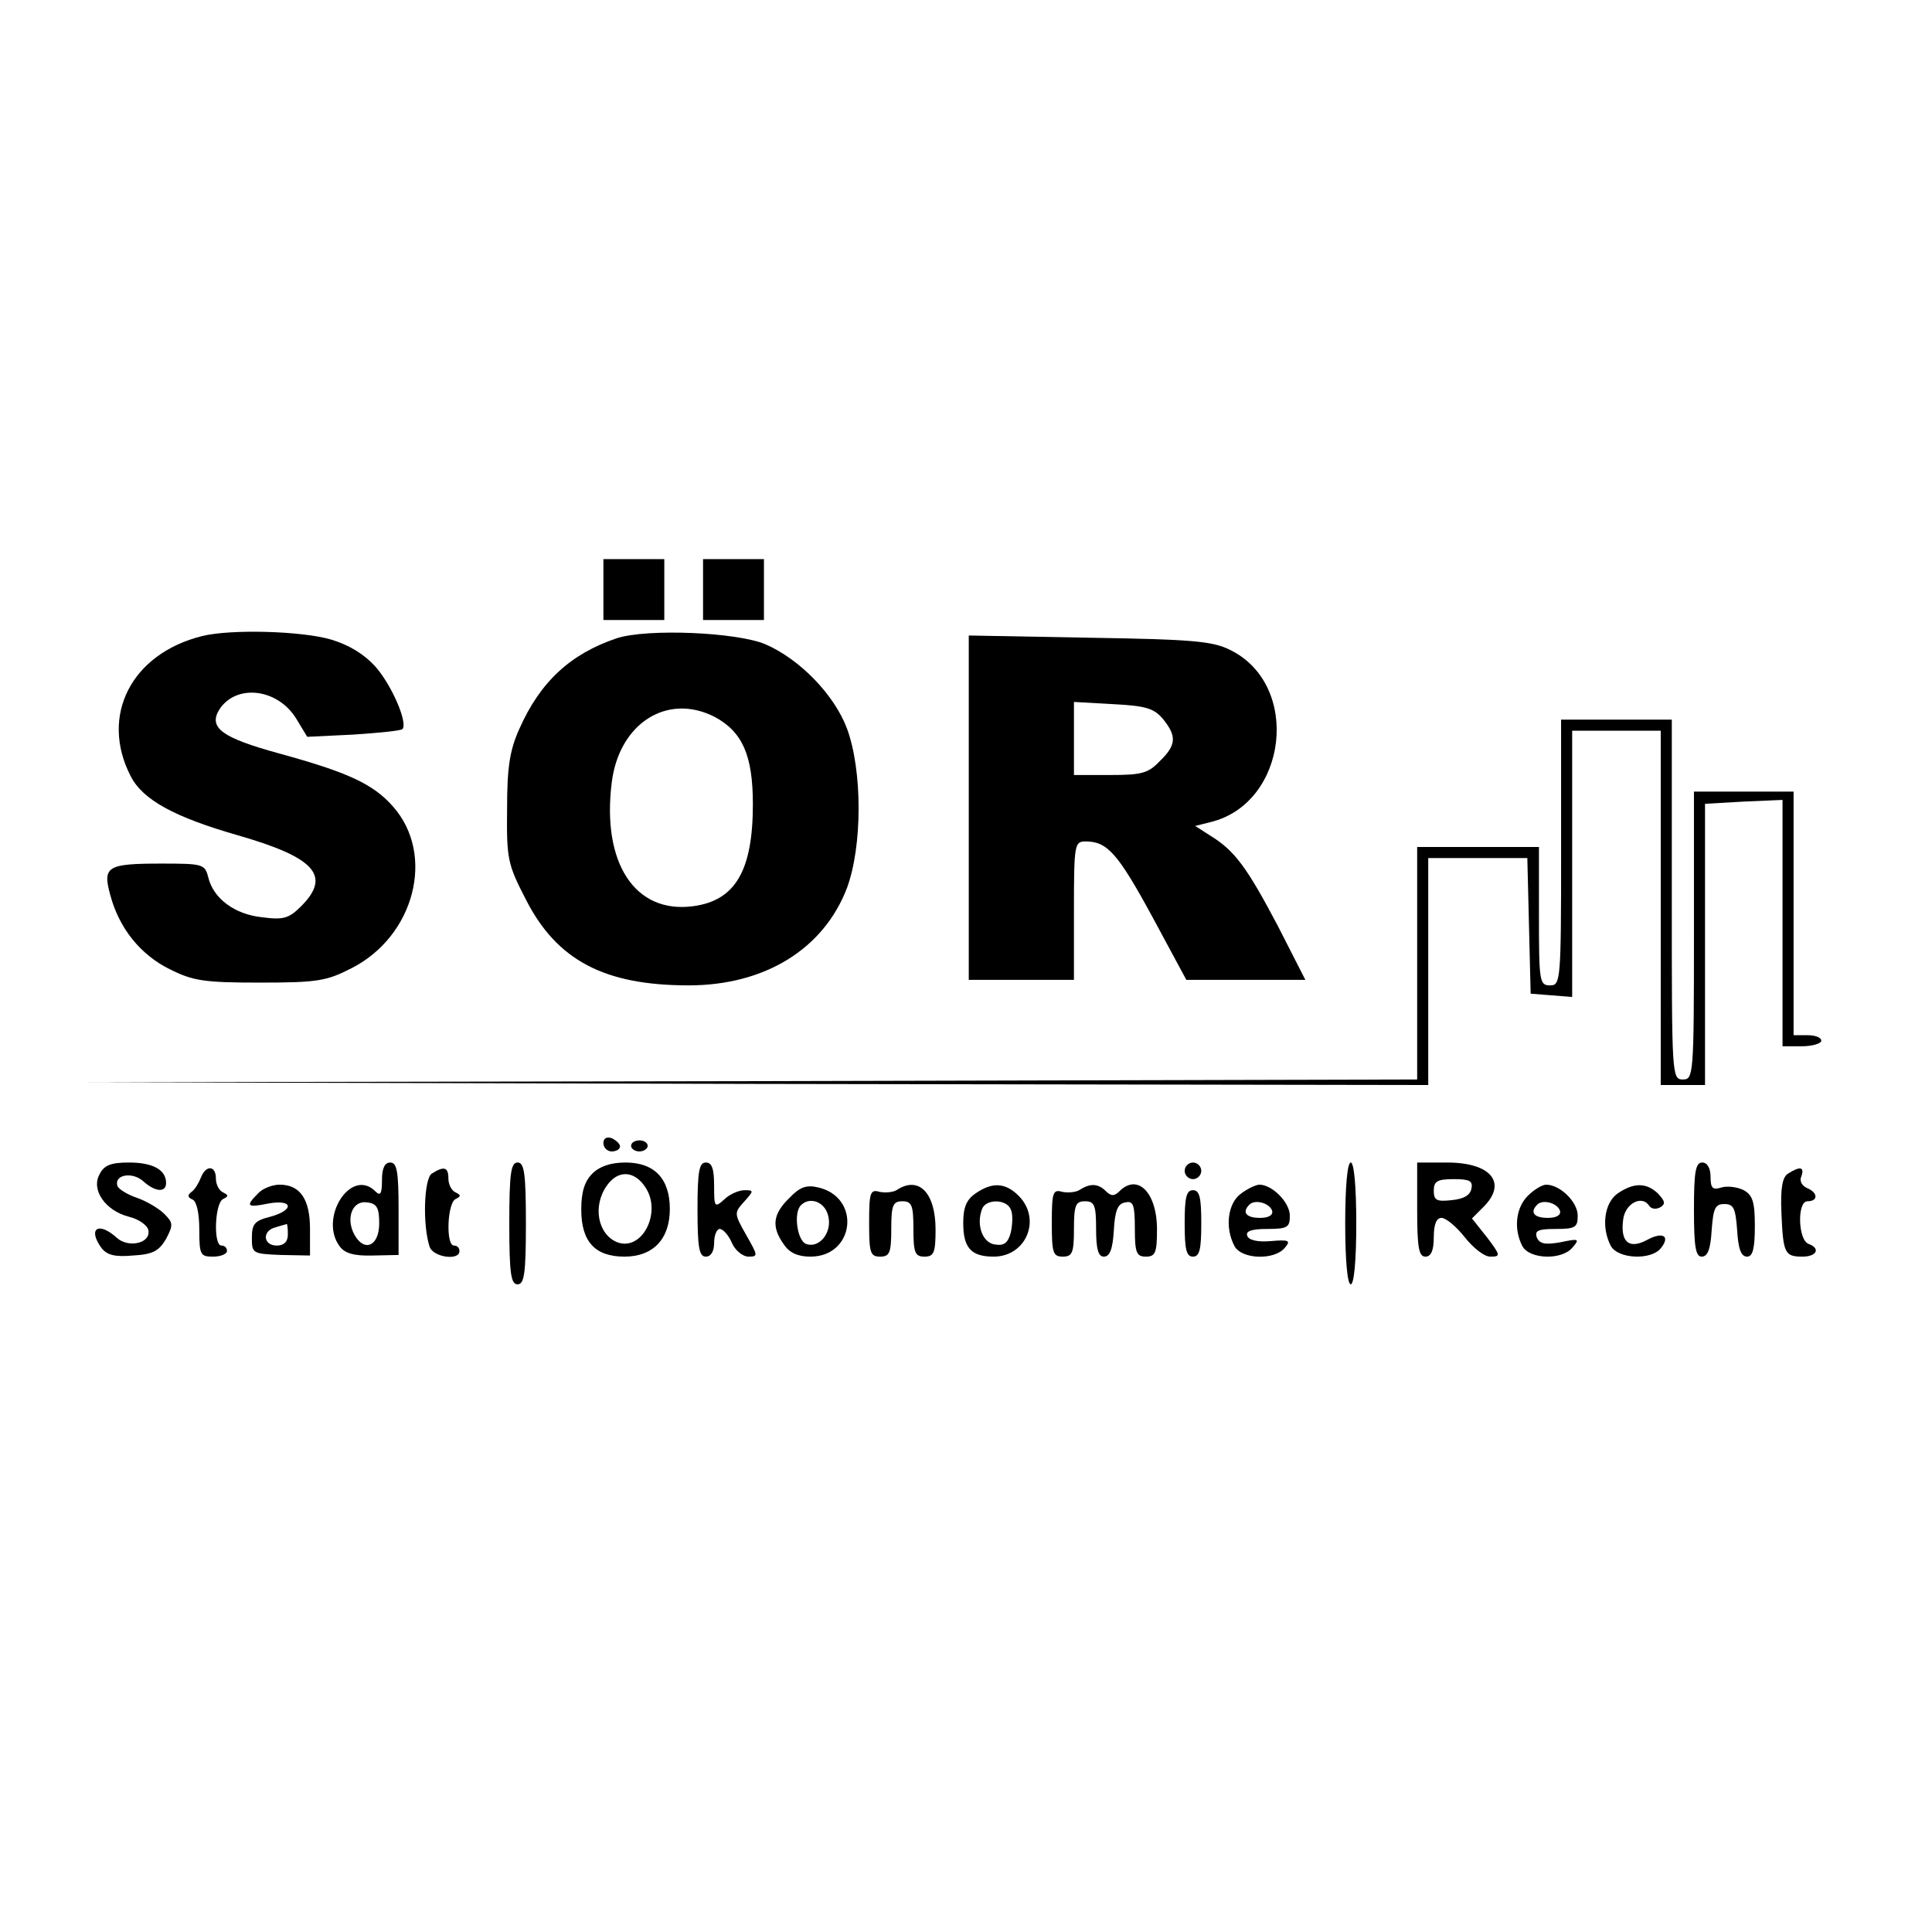 <?xml version="1.0" standalone="no"?>
<!DOCTYPE svg PUBLIC "-//W3C//DTD SVG 20010904//EN"
 "http://www.w3.org/TR/2001/REC-SVG-20010904/DTD/svg10.dtd">
<svg version="1.0" xmlns="http://www.w3.org/2000/svg"
 width="349pt" height="349pt" viewBox="0 0 349 349"
 preserveAspectRatio="xMidYMid meet">
<g transform="translate(0,349) scale(0.1,-0.1)"
fill="#000000" stroke="none">
<path d="M1090 2425 l0 -55 55 0 55 0 0 55 0 55 -55 0 -55 0 0 -55z"/>
<path d="M1270 2425 l0 -55 55 0 55 0 0 55 0 55 -55 0 -55 0 0 -55z"/>
<path d="M365 2341 c-128 -32 -185 -144 -129 -253 22 -43 79 -74 194 -107 139
-40 169 -73 114 -128 -22 -22 -32 -25 -70 -20 -50 5 -89 34 -98 73 -6 23 -10
24 -84 24 -98 0 -107 -5 -93 -56 16 -61 55 -109 108 -135 42 -21 62 -24 163
-24 104 0 120 3 165 26 114 58 152 205 75 292 -36 41 -82 62 -206 96 -102 28
-128 46 -108 79 30 47 105 39 139 -16 l20 -33 83 4 c46 3 86 7 89 10 10 11
-19 79 -49 113 -20 22 -47 39 -81 49 -52 15 -179 19 -232 6z"/>
<path d="M1114 2337 c-83 -28 -138 -78 -176 -164 -17 -38 -22 -68 -22 -144 -1
-91 1 -100 34 -164 56 -110 142 -155 294 -155 138 0 244 66 286 176 28 76 28
212 0 288 -23 61 -85 125 -147 152 -51 22 -214 29 -269 11z m177 -142 c50 -27
69 -69 69 -158 0 -120 -32 -174 -108 -184 -105 -14 -165 78 -147 223 13 107
100 163 186 119z"/>
<path d="M1750 2031 l0 -311 95 0 95 0 0 125 c0 120 1 125 21 125 39 0 58 -21
120 -135 l62 -115 108 0 107 0 -50 98 c-55 104 -77 135 -121 162 l-28 18 28 7
c139 34 164 248 35 311 -32 16 -69 19 -254 22 l-218 4 0 -311z m351 160 c25
-31 24 -47 -6 -76 -21 -22 -33 -25 -90 -25 l-65 0 0 66 0 66 71 -4 c60 -3 74
-8 90 -27z"/>
<path d="M2820 1950 c0 -233 -1 -240 -20 -240 -19 0 -20 7 -20 125 l0 125
-110 0 -110 0 0 -210 0 -210 -1202 -3 -1203 -2 1213 -3 1212 -2 0 205 0 205
90 0 89 0 3 -122 3 -123 38 -3 37 -3 0 240 0 241 80 0 80 0 0 -320 0 -320 40
0 40 0 0 254 0 254 70 4 70 3 0 -222 0 -223 35 0 c19 0 35 5 35 10 0 6 -11 10
-25 10 l-25 0 0 220 0 220 -90 0 -90 0 0 -260 c0 -253 -1 -260 -20 -260 -20 0
-20 7 -20 325 l0 325 -100 0 -100 0 0 -240z"/>
<path d="M1090 1425 c0 -8 7 -15 15 -15 8 0 15 4 15 9 0 5 -7 11 -15 15 -9 3
-15 0 -15 -9z"/>
<path d="M1140 1420 c0 -5 7 -10 15 -10 8 0 15 5 15 10 0 6 -7 10 -15 10 -8 0
-15 -4 -15 -10z"/>
<path d="M180 1369 c-16 -28 10 -66 53 -77 17 -4 33 -15 35 -24 5 -24 -36 -33
-57 -14 -33 30 -53 17 -28 -18 10 -13 24 -17 57 -14 36 2 47 8 60 30 13 25 13
29 -3 45 -10 10 -32 23 -49 29 -18 6 -34 16 -36 22 -6 20 27 26 47 8 21 -19
41 -21 41 -3 0 24 -24 37 -67 37 -33 0 -45 -5 -53 -21z"/>
<path d="M690 1358 c0 -25 -3 -29 -12 -20 -44 44 -103 -49 -64 -100 9 -12 26
-17 59 -16 l47 1 0 83 c0 68 -3 84 -15 84 -10 0 -15 -10 -15 -32z m-5 -78 c0
-41 -27 -53 -45 -20 -16 30 -3 62 23 58 18 -2 22 -10 22 -38z"/>
<path d="M920 1280 c0 -91 3 -110 15 -110 12 0 15 19 15 110 0 91 -3 110 -15
110 -12 0 -15 -19 -15 -110z"/>
<path d="M1070 1370 c-14 -14 -20 -33 -20 -65 0 -58 25 -85 78 -85 52 0 82 32
82 86 0 55 -28 84 -80 84 -27 0 -47 -7 -60 -20z m96 -25 c30 -45 -6 -116 -51
-99 -35 14 -45 65 -19 102 20 29 50 28 70 -3z"/>
<path d="M1260 1305 c0 -69 3 -85 15 -85 9 0 15 9 15 25 0 14 5 25 10 25 6 0
16 -11 22 -25 6 -14 20 -25 30 -25 18 0 17 2 -4 39 -22 39 -22 40 -4 60 18 20
18 21 1 21 -10 0 -27 -7 -37 -17 -17 -15 -18 -14 -18 25 0 31 -4 42 -15 42
-12 0 -15 -16 -15 -85z"/>
<path d="M2140 1375 c0 -8 7 -15 15 -15 8 0 15 7 15 15 0 8 -7 15 -15 15 -8 0
-15 -7 -15 -15z"/>
<path d="M2430 1280 c0 -67 4 -110 10 -110 6 0 10 43 10 110 0 67 -4 110 -10
110 -6 0 -10 -43 -10 -110z"/>
<path d="M2560 1305 c0 -69 3 -85 15 -85 10 0 15 11 15 35 0 24 5 35 14 35 8
0 27 -16 42 -35 15 -19 35 -35 46 -35 19 0 19 2 -6 35 l-27 34 21 21 c43 43
14 80 -66 80 l-54 0 0 -85z m98 38 c-2 -12 -14 -19 -36 -21 -27 -3 -32 0 -32
17 0 17 6 21 36 21 28 0 35 -3 32 -17z"/>
<path d="M3060 1305 c0 -67 3 -85 14 -85 11 0 16 14 18 48 3 39 6 47 23 47 17
0 20 -8 23 -47 2 -34 7 -48 18 -48 10 0 14 14 14 55 0 44 -4 56 -20 65 -12 6
-30 8 -40 5 -16 -5 -20 -2 -20 19 0 16 -6 26 -15 26 -12 0 -15 -16 -15 -85z"/>
<path d="M363 1363 c-4 -10 -11 -22 -17 -26 -8 -6 -7 -10 2 -14 7 -3 12 -24
12 -54 0 -46 2 -49 25 -49 14 0 25 5 25 10 0 6 -4 10 -10 10 -15 0 -12 77 3
84 10 5 10 7 0 12 -7 3 -13 14 -13 25 0 24 -18 25 -27 2z"/>
<path d="M780 1370 c-14 -9 -17 -92 -4 -132 6 -19 54 -26 54 -8 0 6 -4 10 -10
10 -15 0 -12 77 3 84 10 5 10 7 0 12 -7 3 -13 14 -13 25 0 21 -8 23 -30 9z"/>
<path d="M3230 1370 c-10 -6 -14 -25 -12 -71 3 -73 6 -79 38 -79 26 0 33 15
11 23 -19 7 -21 77 -2 77 20 0 19 16 -1 24 -9 4 -14 13 -10 21 6 17 -2 19 -24
5z"/>
<path d="M466 1334 c-23 -23 -20 -26 19 -18 45 8 47 -12 3 -24 -28 -7 -33 -13
-33 -38 0 -28 1 -29 53 -31 l52 -1 0 48 c0 54 -18 80 -55 80 -13 0 -31 -7 -39
-16z m54 -74 c0 -13 -7 -20 -20 -20 -25 0 -27 27 -2 33 9 3 18 5 20 6 1 0 2
-8 2 -19z"/>
<path d="M1426 1326 c-30 -29 -33 -52 -10 -84 10 -15 25 -22 48 -22 80 0 92
107 14 125 -21 5 -33 1 -52 -19z m70 -32 c8 -30 -16 -60 -40 -51 -16 6 -23 57
-9 70 16 16 43 6 49 -19z"/>
<path d="M1621 1341 c-7 -5 -22 -6 -32 -4 -17 5 -19 -1 -19 -56 0 -54 2 -61
20 -61 17 0 20 7 20 50 0 43 3 50 20 50 17 0 20 -7 20 -50 0 -43 3 -50 20 -50
17 0 20 7 20 49 0 66 -30 97 -69 72z"/>
<path d="M1762 1334 c-16 -11 -22 -25 -22 -53 0 -45 14 -61 55 -61 59 0 87 68
45 110 -24 24 -48 25 -78 4z m64 -29 c4 -8 3 -27 0 -41 -5 -19 -12 -25 -29
-22 -22 3 -34 35 -23 64 7 19 45 18 52 -1z"/>
<path d="M1951 1341 c-7 -5 -22 -6 -32 -4 -17 5 -19 -1 -19 -56 0 -54 2 -61
20 -61 17 0 20 7 20 50 0 43 3 50 20 50 17 0 20 -7 20 -50 0 -37 4 -50 14 -50
11 0 16 14 18 47 2 36 7 49 21 51 14 3 17 -4 17 -47 0 -44 3 -51 20 -51 17 0
20 7 20 49 0 67 -35 102 -68 69 -9 -9 -15 -9 -24 0 -14 14 -28 15 -47 3z"/>
<path d="M2242 1334 c-24 -17 -30 -61 -12 -95 13 -24 72 -26 91 -3 11 13 8 15
-26 12 -24 -2 -40 2 -42 10 -3 8 8 12 36 12 37 0 41 3 41 24 0 24 -32 56 -55
56 -6 0 -21 -7 -33 -16z m56 -31 c2 -8 -6 -13 -22 -13 -25 0 -33 10 -19 24 10
10 36 3 41 -11z"/>
<path d="M2760 1330 c-22 -22 -26 -60 -10 -91 13 -24 72 -26 91 -2 13 15 11
16 -22 9 -28 -5 -38 -3 -43 9 -4 12 3 15 34 15 36 0 40 3 40 24 0 25 -32 56
-57 56 -7 0 -22 -9 -33 -20z m58 -27 c2 -8 -6 -13 -22 -13 -25 0 -33 10 -19
24 10 10 36 3 41 -11z"/>
<path d="M2922 1334 c-24 -17 -30 -61 -12 -95 13 -23 72 -26 90 -4 18 22 4 31
-25 15 -32 -17 -48 -4 -43 36 3 30 34 46 47 26 4 -6 12 -7 20 -3 10 6 9 11 -4
25 -21 20 -44 20 -73 0z"/>
<path d="M2140 1280 c0 -47 3 -60 15 -60 12 0 15 13 15 60 0 47 -3 60 -15 60
-12 0 -15 -13 -15 -60z"/>
</g>
</svg>
